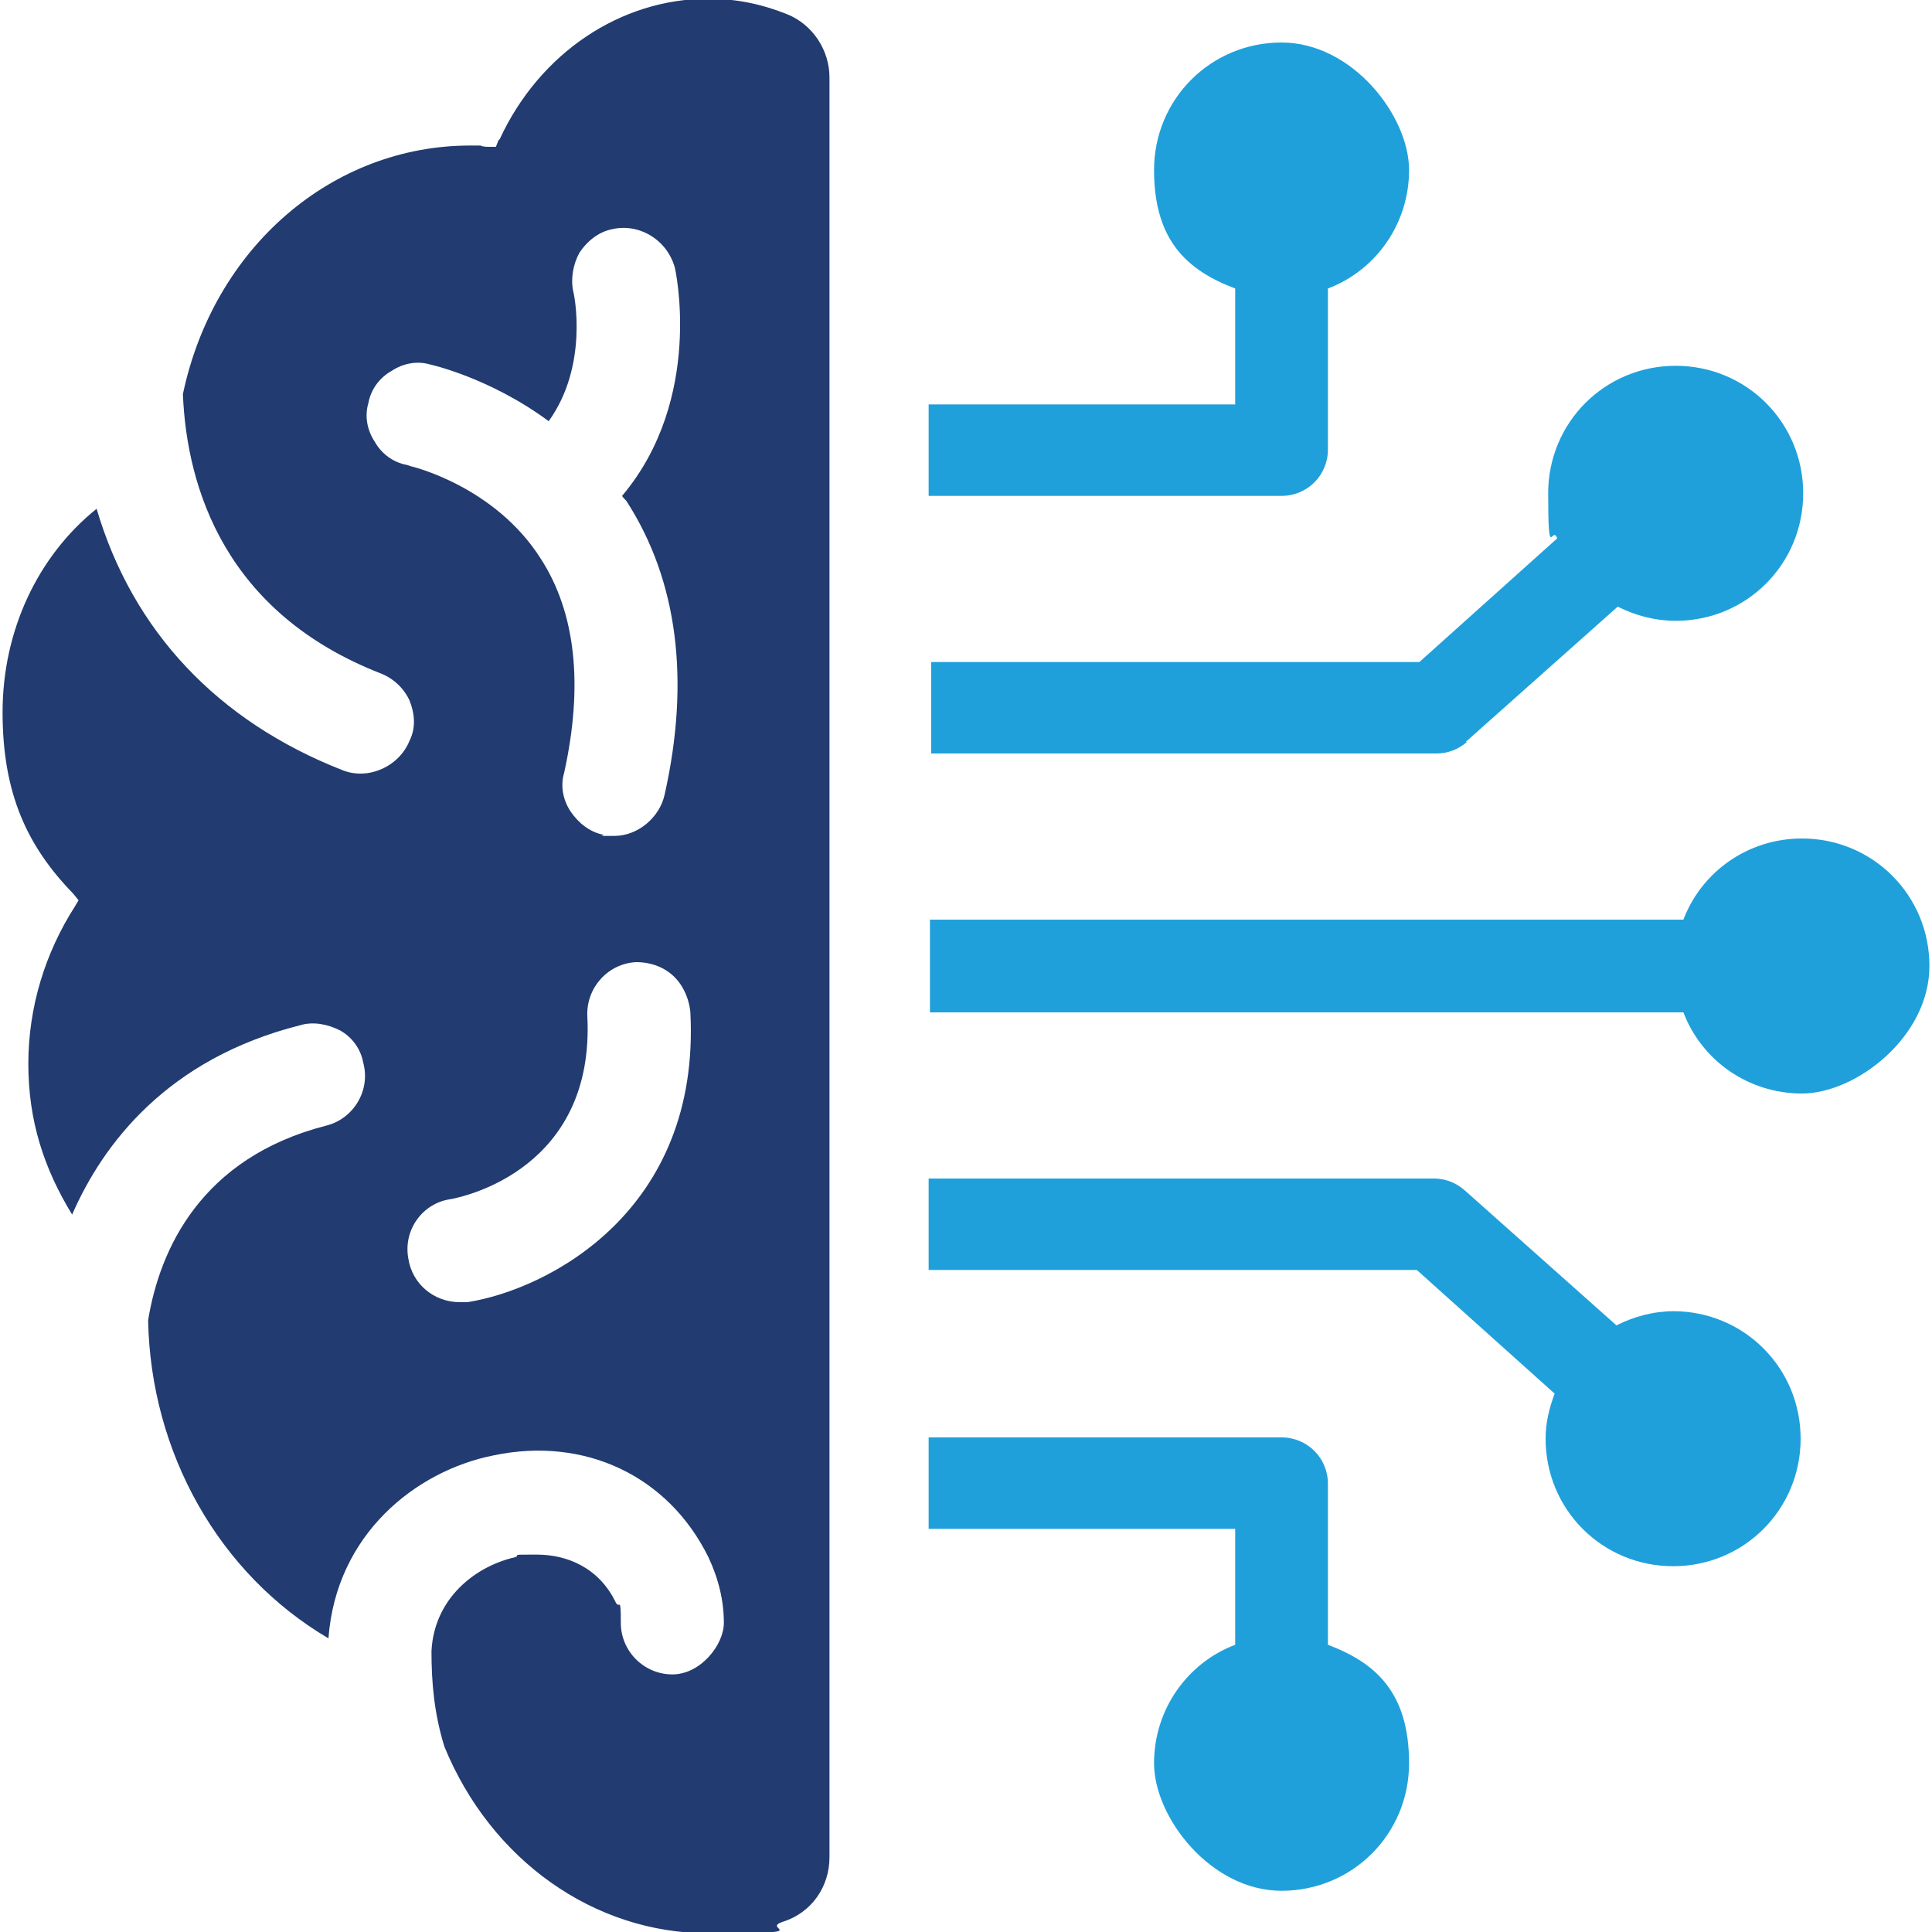 <?xml version="1.0" encoding="UTF-8"?>
<svg id="Layer_1" xmlns="http://www.w3.org/2000/svg" version="1.1" viewBox="0 0 150 150">
  <!-- Generator: Adobe Illustrator 29.1.0, SVG Export Plug-In . SVG Version: 2.1.0 Build 142)  -->
  <defs>
    <style>
      .st0 {
        fill: #223b70;
      }

      .st1 {
        fill: #1fa0db;
      }
    </style>
  </defs>
  <path class="st0" d="M38.7,10.9l-.2.5h-.5c-.2,0-.5,0-.7-.1-.3,0-.5,0-.8,0-10.7,0-19.9,7.9-22.3,19.3.3,7.3,3.3,17,15.4,21.7,1,.4,1.8,1.2,2.2,2.1.4,1,.5,2.1,0,3.1-.8,2-3.2,3.1-5.2,2.3-9.7-3.8-16.3-10.8-19.1-20.3C2.9,43.2.2,49,.2,55.3s1.9,10.4,5.5,14.1l.4.5-.3.5c-2.3,3.6-3.6,7.8-3.6,12.2s1.2,8.1,3.4,11.7c2.4-5.5,7.4-12.1,17.7-14.7,1-.3,2.1-.1,3.1.4.9.5,1.6,1.4,1.8,2.5.6,2.2-.8,4.4-2.9,4.9-9.7,2.5-12.9,9.6-13.8,15.1.2,10.3,5.5,19.7,14,24.7.6-8.1,6.8-13,12.8-14.2,7.1-1.5,13.6,1.6,16.7,7.9.8,1.7,1.2,3.4,1.2,5.1s-1.8,4-4,4-4-1.8-4-4-.1-1-.4-1.6c-1.3-2.7-3.8-3.7-6.1-3.7s-1.2,0-1.7.2c-3.1.7-6.3,3.2-6.5,7.3,0,2.4.2,4.8,1,7.4,3.6,8.8,11.6,14.5,20.5,14.5s3.9-.3,5.8-.9c2.2-.7,3.6-2.7,3.6-5V6c0-2.1-1.3-4.1-3.3-4.9-2-.8-4-1.2-6.1-1.2-6.8,0-13.1,4.2-16.2,10.9ZM31.6,36.1c-1.1-.2-2-.9-2.5-1.8-.6-.9-.8-2-.5-3,.2-1.1.9-2,1.8-2.5.9-.6,2-.8,3-.5,0,0,4.6,1,9.2,4.4,3.1-4.3,2-9.8,1.9-10.1-.2-1,0-2.1.5-3,.6-.9,1.5-1.6,2.5-1.8,2.1-.5,4.3.8,4.9,3,0,0,2.3,10.1-4.1,17.7.1.2.3.3.4.5,3.9,6.1,4.9,13.8,2.9,22.7-.4,1.8-2.1,3.2-3.9,3.2s-.6,0-.9-.1c-1-.2-1.9-.9-2.5-1.8-.6-.9-.8-2-.5-3,1.5-6.8.9-12.4-1.8-16.6-3.6-5.7-10.1-7.2-10.1-7.2ZM36.4,101.1c-.2,0-.4,0-.7,0-2,0-3.7-1.4-4-3.4-.4-2.2,1.1-4.3,3.3-4.6,1.1-.2,11.2-2.4,10.6-14.2-.1-2.2,1.6-4.1,3.8-4.2,1,0,2,.3,2.8,1,.8.7,1.3,1.8,1.4,2.9.8,15.4-11,21.5-17.3,22.5Z"/>
  <path class="st1" d="M103.1,34.9v-12.5c3.7-1.4,6.3-5,6.3-9.2s-4.4-9.9-9.9-9.9-9.9,4.4-9.9,9.9,2.6,7.8,6.3,9.2v9h-23.8v7.1h27.4c2,0,3.6-1.6,3.6-3.6Z"/>
  <path class="st1" d="M113.8,57.6l11.8-10.5c1.4.7,2.9,1.1,4.5,1.1,5.5,0,9.9-4.4,9.9-9.9s-4.4-9.9-9.9-9.9-9.9,4.4-9.9,9.9.3,2.4.7,3.5l-10.7,9.6h-37.9v7.1h39.2c.9,0,1.7-.3,2.4-.9Z"/>
  <path class="st1" d="M139.9,65.1c-4.2,0-7.8,2.6-9.2,6.3h-58.5s0,7.2,0,7.2h58.5c1.4,3.7,5,6.3,9.2,6.3s9.9-4.4,9.9-9.9-4.4-9.9-9.9-9.9Z"/>
  <path class="st1" d="M103.1,127.7v-12.5c0-2-1.6-3.6-3.6-3.6h-27.4v7.1h23.8v9c-3.7,1.4-6.3,5-6.3,9.2s4.4,9.9,9.9,9.9,9.9-4.4,9.9-9.9-2.6-7.8-6.3-9.2Z"/>
  <path class="st1" d="M130,101.8c-1.6,0-3.1.4-4.5,1.1l-11.8-10.5c-.7-.6-1.5-.9-2.4-.9h-39.2v7.1h37.9l10.7,9.6c-.4,1.1-.7,2.2-.7,3.5,0,5.5,4.4,9.9,9.9,9.9s9.9-4.4,9.9-9.9-4.4-9.9-9.9-9.9Z"/>
</svg>